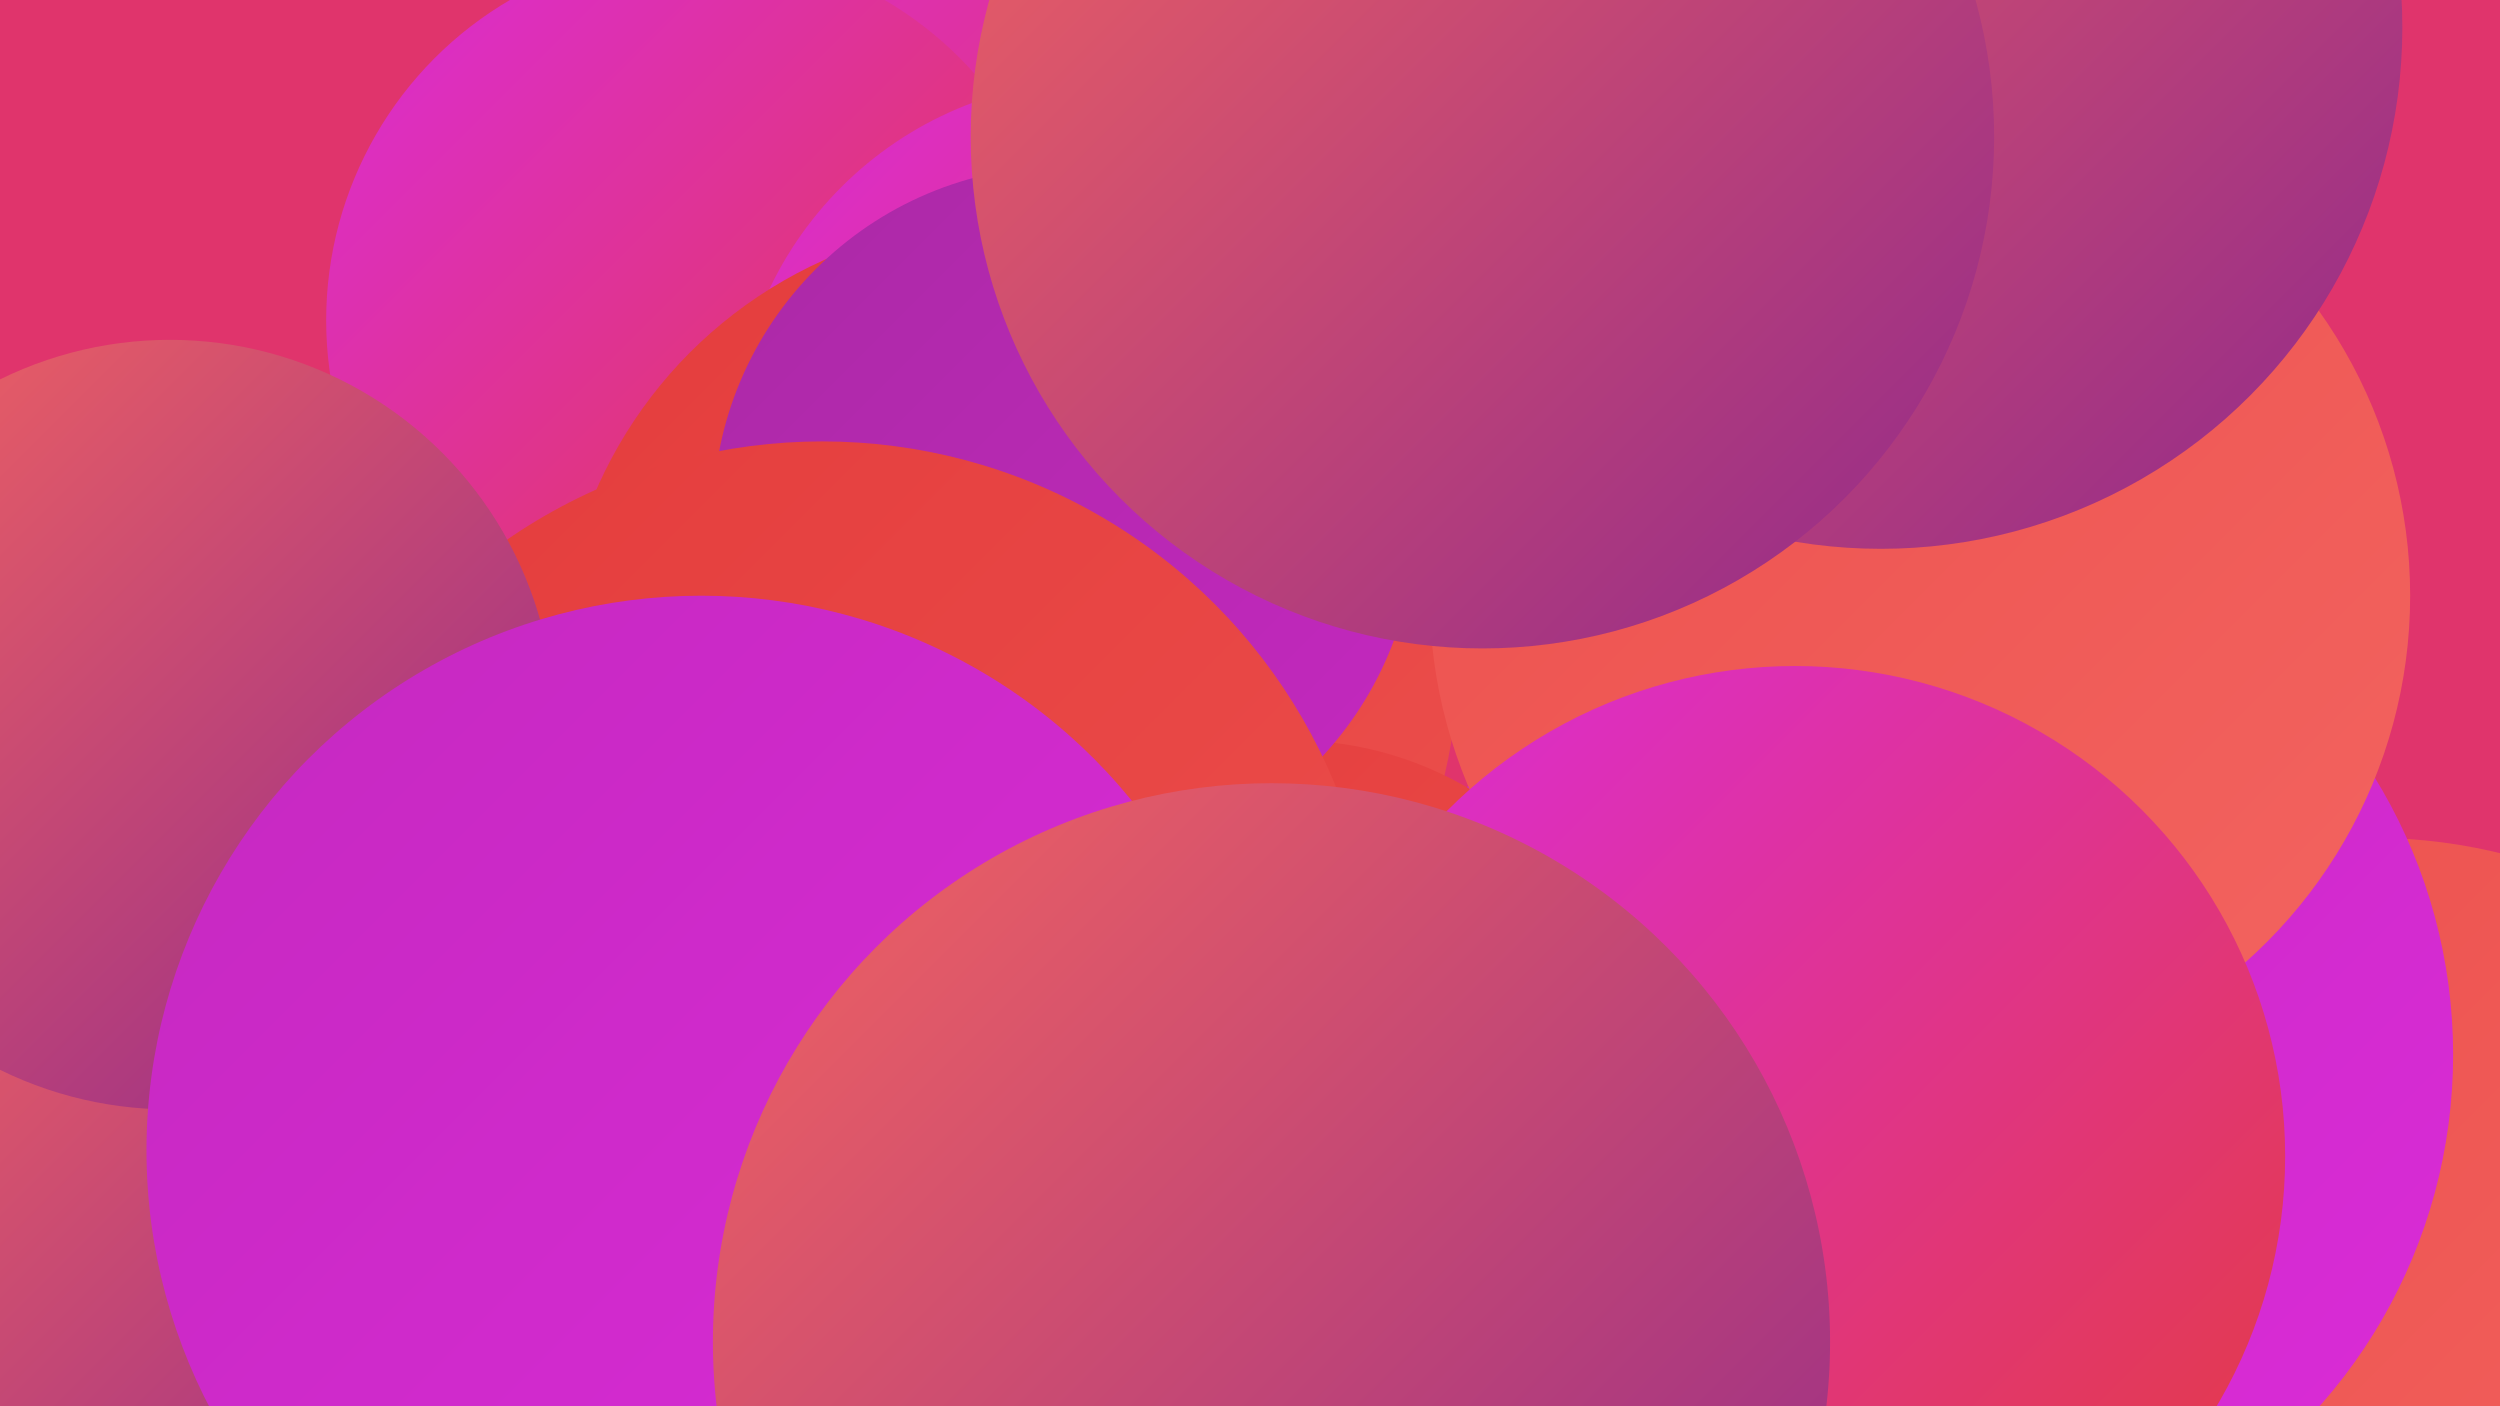 <?xml version="1.0" encoding="UTF-8"?><svg width="1280" height="720" xmlns="http://www.w3.org/2000/svg"><defs><linearGradient id="grad0" x1="0%" y1="0%" x2="100%" y2="100%"><stop offset="0%" style="stop-color:#91298b;stop-opacity:1" /><stop offset="100%" style="stop-color:#aa29a5;stop-opacity:1" /></linearGradient><linearGradient id="grad1" x1="0%" y1="0%" x2="100%" y2="100%"><stop offset="0%" style="stop-color:#aa29a5;stop-opacity:1" /><stop offset="100%" style="stop-color:#c528c0;stop-opacity:1" /></linearGradient><linearGradient id="grad2" x1="0%" y1="0%" x2="100%" y2="100%"><stop offset="0%" style="stop-color:#c528c0;stop-opacity:1" /><stop offset="100%" style="stop-color:#db2cd8;stop-opacity:1" /></linearGradient><linearGradient id="grad3" x1="0%" y1="0%" x2="100%" y2="100%"><stop offset="0%" style="stop-color:#db2cd8;stop-opacity:1" /><stop offset="100%" style="stop-color:#e43c3c;stop-opacity:1" /></linearGradient><linearGradient id="grad4" x1="0%" y1="0%" x2="100%" y2="100%"><stop offset="0%" style="stop-color:#e43c3c;stop-opacity:1" /><stop offset="100%" style="stop-color:#ec504d;stop-opacity:1" /></linearGradient><linearGradient id="grad5" x1="0%" y1="0%" x2="100%" y2="100%"><stop offset="0%" style="stop-color:#ec504d;stop-opacity:1" /><stop offset="100%" style="stop-color:#f36460;stop-opacity:1" /></linearGradient><linearGradient id="grad6" x1="0%" y1="0%" x2="100%" y2="100%"><stop offset="0%" style="stop-color:#f36460;stop-opacity:1" /><stop offset="100%" style="stop-color:#91298b;stop-opacity:1" /></linearGradient></defs><rect width="1280" height="720" fill="#e0346c" /><circle cx="517" cy="289" r="238" fill="url(#grad3)" /><circle cx="1215" cy="703" r="274" fill="url(#grad5)" /><circle cx="506" cy="142" r="212" fill="url(#grad3)" /><circle cx="67" cy="667" r="205" fill="url(#grad6)" /><circle cx="357" cy="164" r="190" fill="url(#grad3)" /><circle cx="563" cy="228" r="187" fill="url(#grad3)" /><circle cx="516" cy="343" r="230" fill="url(#grad4)" /><circle cx="985" cy="540" r="271" fill="url(#grad2)" /><circle cx="661" cy="559" r="180" fill="url(#grad4)" /><circle cx="756" cy="668" r="228" fill="url(#grad1)" /><circle cx="497" cy="585" r="195" fill="url(#grad4)" /><circle cx="983" cy="305" r="251" fill="url(#grad5)" /><circle cx="545" cy="265" r="180" fill="url(#grad1)" /><circle cx="919" cy="592" r="251" fill="url(#grad3)" /><circle cx="963" cy="14" r="267" fill="url(#grad6)" /><circle cx="421" cy="510" r="284" fill="url(#grad4)" /><circle cx="759" cy="70" r="262" fill="url(#grad6)" /><circle cx="87" cy="371" r="197" fill="url(#grad6)" /><circle cx="359" cy="589" r="284" fill="url(#grad2)" /><circle cx="651" cy="687" r="286" fill="url(#grad6)" /></svg>